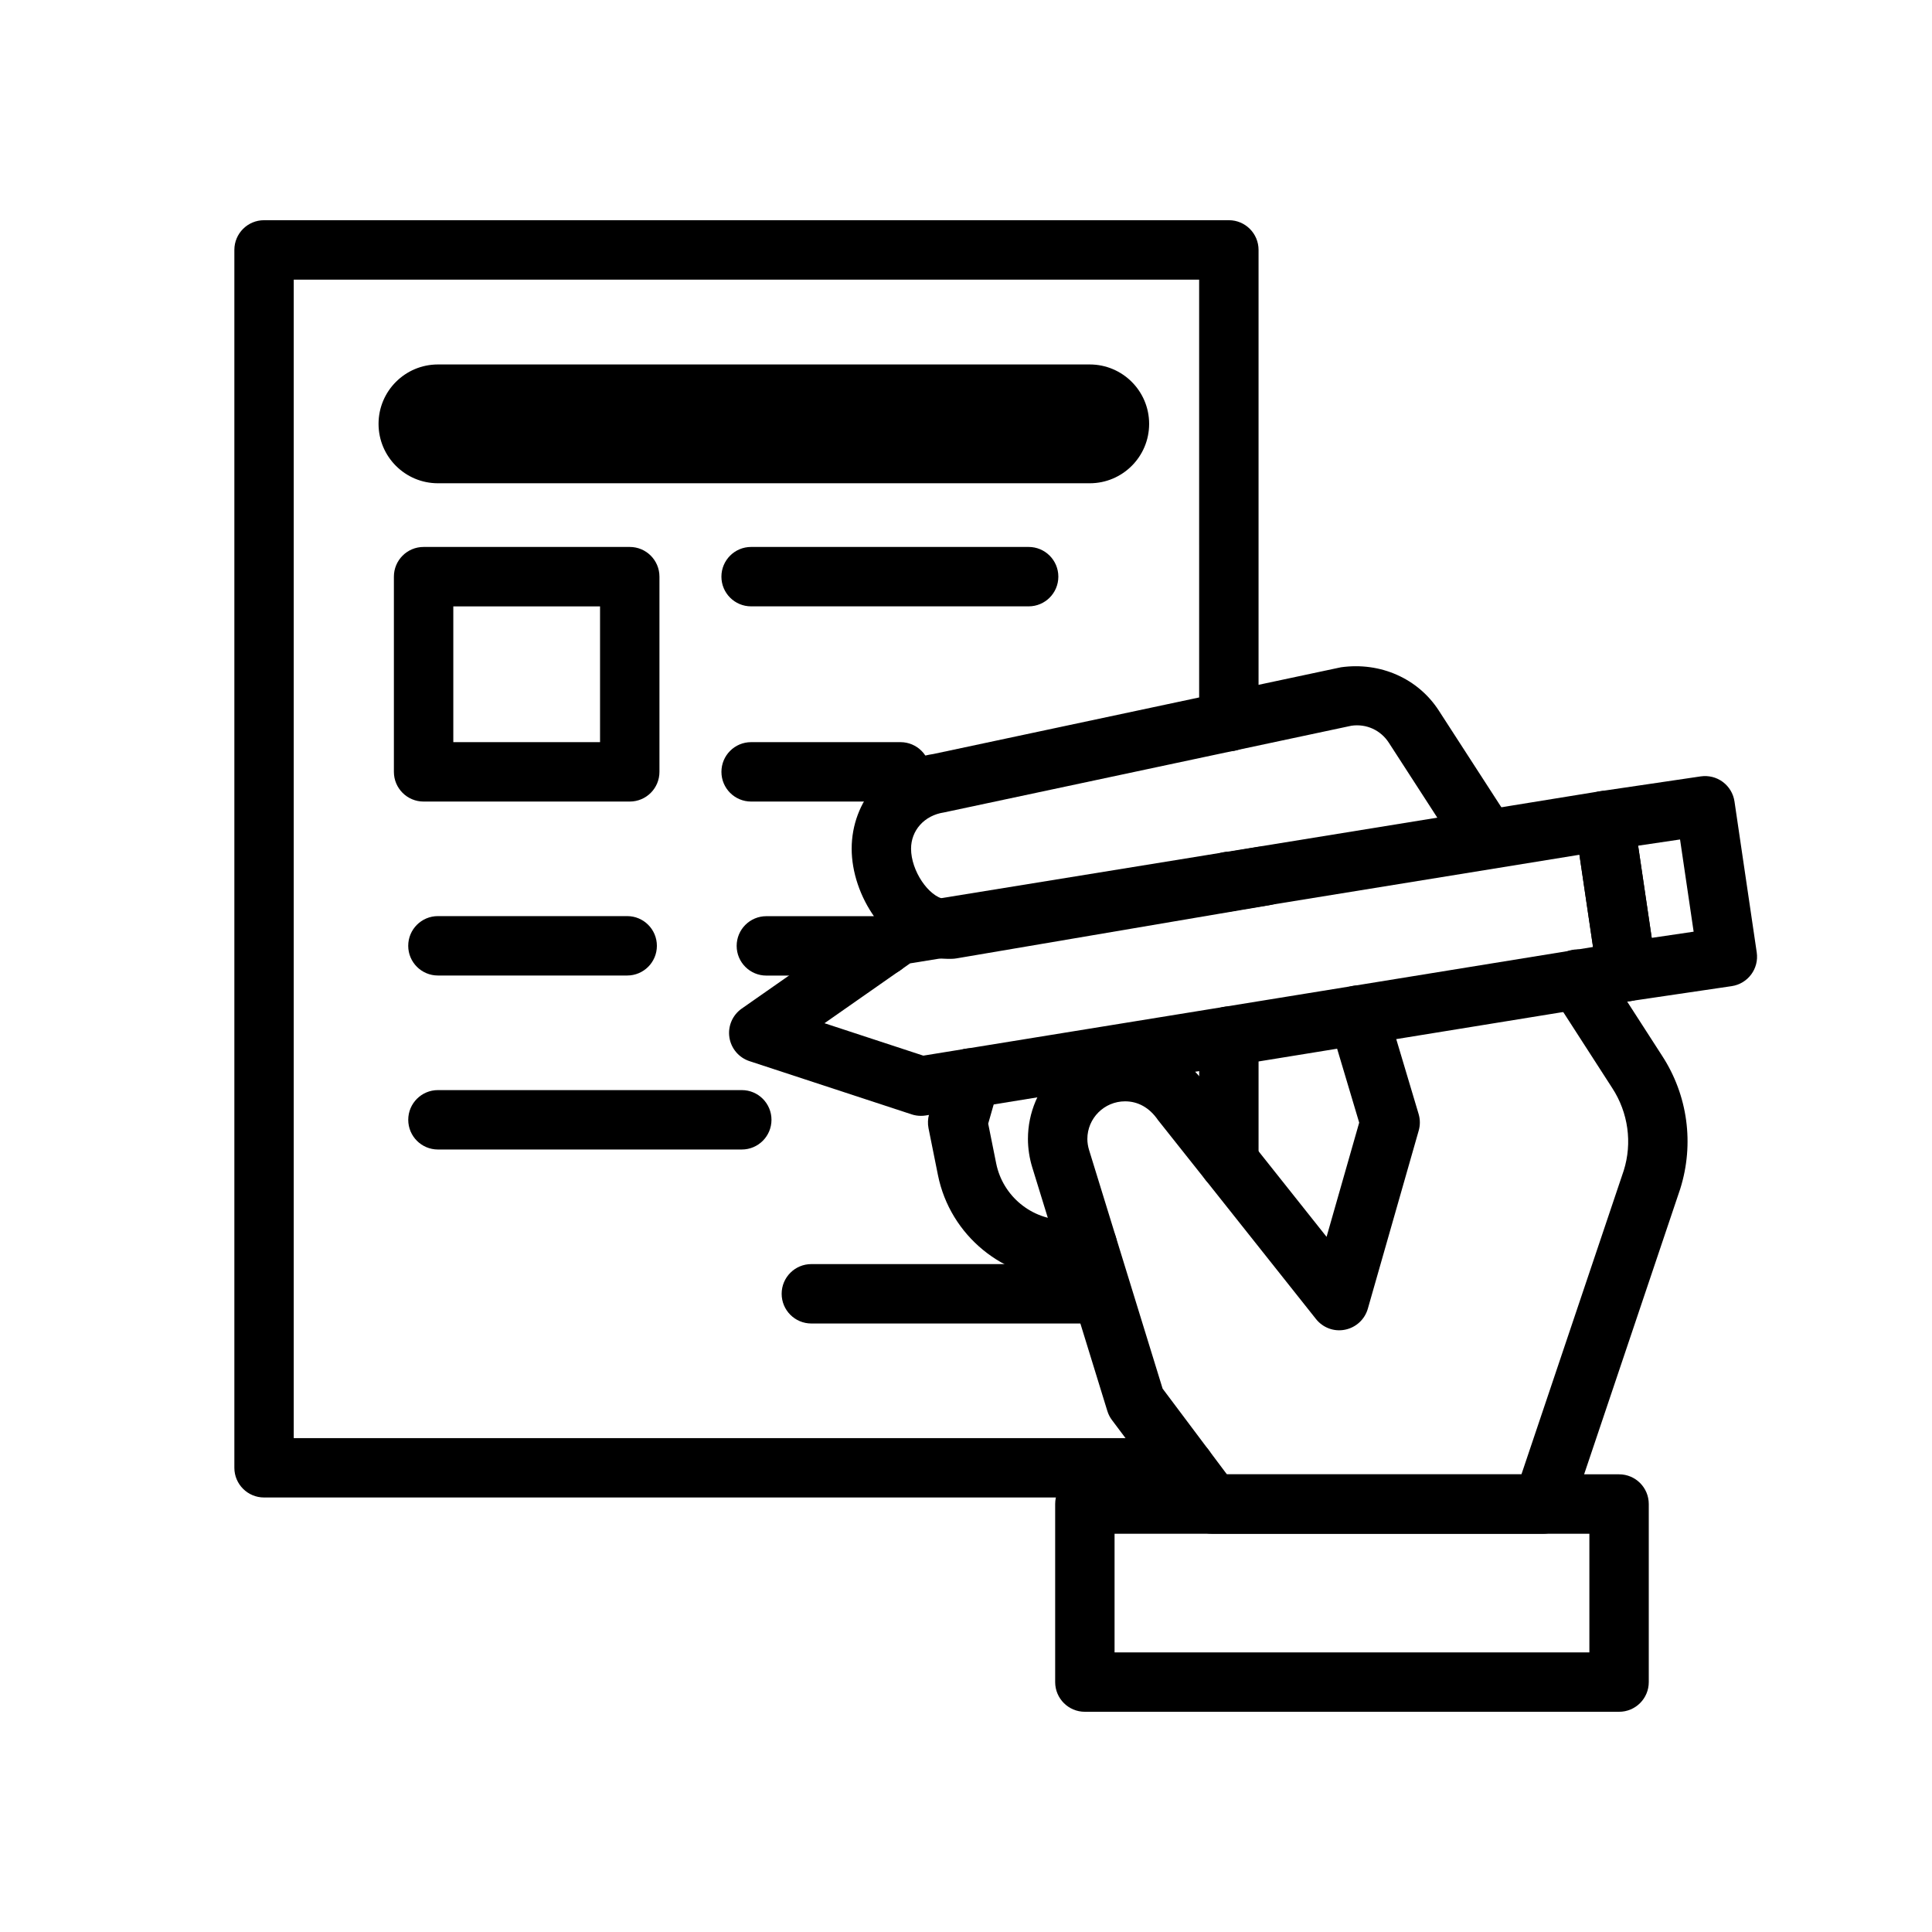 <?xml version="1.0" encoding="UTF-8"?>
<!-- Uploaded to: SVG Repo, www.svgrepo.com, Generator: SVG Repo Mixer Tools -->
<svg fill="#000000" width="800px" height="800px" version="1.1" viewBox="144 144 512 512" xmlns="http://www.w3.org/2000/svg">
 <g>
  <path d="m469.66 385.53c-4.348 0-7.871-3.445-7.871-7.797v-0.152c0-4.352 3.523-7.871 7.871-7.871s7.871 3.519 7.871 7.871c0 4.352-3.523 7.949-7.871 7.949z"/>
  <path d="m469.66 459.68c-4.348 0-7.871-3.519-7.871-7.871v-33.219c0-4.352 3.523-7.871 7.871-7.871s7.871 3.519 7.871 7.871v33.219c0 4.352-3.523 7.871-7.871 7.871z"/>
  <path d="m458.01 540.85h-244.03c-4.348 0-7.871-3.519-7.871-7.871v-322.75c0-4.352 3.523-7.871 7.871-7.871h255.68c4.348 0 7.871 3.519 7.871 7.871v125.01c0 4.352-3.523 7.871-7.871 7.871s-7.871-3.519-7.871-7.871l-0.004-117.13h-239.94v307.01h236.16c4.348 0 7.871 3.519 7.871 7.871 0 4.352-3.523 7.871-7.871 7.871z"/>
  <path d="m432.79 272.07h-172.73c-8.695 0-15.742-7.051-15.742-15.742 0-8.695 7.051-15.742 15.742-15.742h172.73c8.695 0 15.742 7.051 15.742 15.742 0.004 8.691-7.047 15.742-15.742 15.742z"/>
  <path d="m416.6 304.69h-73.547c-4.348 0-7.871-3.519-7.871-7.871 0-4.352 3.523-7.871 7.871-7.871h73.547c4.348 0 7.871 3.519 7.871 7.871 0 4.352-3.527 7.871-7.871 7.871z"/>
  <path d="m310.21 402.52h-50.156c-4.348 0-7.871-3.519-7.871-7.871 0-4.352 3.523-7.871 7.871-7.871h50.156c4.348 0 7.871 3.519 7.871 7.871 0.004 4.352-3.523 7.871-7.871 7.871z"/>
  <path d="m378.11 402.54h-31.016c-4.348 0-7.871-3.519-7.871-7.871 0-4.352 3.523-7.871 7.871-7.871h31.016c4.348 0 7.871 3.519 7.871 7.871 0 4.352-3.523 7.871-7.871 7.871z"/>
  <path d="m340.58 448.63h-80.52c-4.348 0-7.871-3.519-7.871-7.871 0-4.352 3.523-7.871 7.871-7.871h80.52c4.348 0 7.871 3.519 7.871 7.871 0 4.352-3.523 7.871-7.871 7.871z"/>
  <path d="m432.79 494.74h-73.773c-4.348 0-7.871-3.519-7.871-7.871 0-4.352 3.523-7.871 7.871-7.871h73.773c4.348 0 7.871 3.519 7.871 7.871 0 4.352-3.523 7.871-7.871 7.871z"/>
  <path d="m382.64 356.42h-39.582c-4.348 0-7.871-3.519-7.871-7.871s3.523-7.871 7.871-7.871h39.582c4.348 0 7.871 3.519 7.871 7.871s-3.523 7.871-7.871 7.871z"/>
  <path d="m575.08 409.36c-3.836 0-7.199-2.812-7.777-6.727l-5.902-40.012c-0.305-2.059 0.223-4.168 1.469-5.844 1.246-1.676 3.106-2.781 5.168-3.09l26.68-3.938c2.09-0.293 4.172 0.223 5.844 1.469 1.676 1.246 2.789 3.106 3.094 5.172l5.898 40.012c0.633 4.297-2.336 8.293-6.637 8.934l-26.676 3.938c-0.387 0.055-0.777 0.086-1.16 0.086zm3.043-41.246 3.606 24.43 11.102-1.637-3.602-24.438z"/>
  <path d="m552.85 550.46h-87.637c-2.481 0-4.812-1.168-6.297-3.152l-20.227-26.969c-0.547-0.723-0.961-1.539-1.227-2.398l-19.887-64.527c-0.758-2.445-1.16-5.074-1.16-7.57 0-14.191 11.547-25.73 25.738-25.73 8.582 0 16.594 4.266 21.422 11.414l31.98 40.246 8.645-30.266-7.832-26.238c-1.246-4.168 1.121-8.547 5.289-9.793 4.148-1.246 8.547 1.121 9.793 5.289l8.496 28.445c0.43 1.438 0.441 2.969 0.027 4.414l-13.484 47.195c-0.812 2.836-3.141 4.981-6.031 5.559-2.918 0.602-5.867-0.516-7.703-2.82l-41.867-52.723c-2.281-3.336-5.336-4.973-8.734-4.973-5.512 0-9.992 4.481-9.992 9.984 0 0.93 0.16 1.977 0.461 2.93l19.484 63.223 17.043 22.723h78.047l27.117-80.535c2.293-7.297 1.203-15.312-3.047-21.84l-15.703-24.355c-2.113-3.113-1.809-7.426 0.969-10.125 3.109-3.035 8.031-3.027 11.062 0.086 0.363 0.375 0.828 0.922 1.105 1.359l15.773 24.469c6.809 10.453 8.566 23.324 4.809 35.277l-28.973 86.047c-1.078 3.195-4.082 5.356-7.461 5.356z"/>
  <path d="m396.11 398.1h-1.082c-0.992 0-1.883-0.086-2.777-0.191-13.637-2.207-22.551-16.758-22.551-28.988 0-12.691 9.121-23.246 21.684-25.109l107.99-22.977c10.48-1.469 20.43 3 25.906 11.445l19.148 29.605c2.359 3.652 1.316 8.527-2.336 10.887-3.648 2.352-8.523 1.316-10.887-2.336l-19.145-29.598c-2.172-3.359-5.973-5.082-9.922-4.512l-107.97 22.977c-5.262 0.793-8.73 4.797-8.73 9.617 0 5.805 4.609 12.691 8.965 13.398-0.082 0.031 0.281 0.039 0.621 0.039h0.414l81.93-13.914c4.215-0.691 8.605 2.023 9.395 6.25 0.793 4.219-1.613 8.227-5.824 9.086l-0.676 0.137-82.84 14.074c-0.434 0.07-0.875 0.109-1.316 0.109z"/>
  <path d="m573.07 597.64h-141.57c-4.348 0-7.871-3.519-7.871-7.871v-47.188c0-4.352 3.523-7.871 7.871-7.871h141.57c4.348 0 7.871 3.519 7.871 7.871v47.188c0.004 4.352-3.523 7.871-7.871 7.871zm-133.7-15.742h125.83v-31.441h-125.83z"/>
  <path d="m388.05 439.71c-0.832 0-1.66-0.129-2.457-0.391l-42.969-14.105c-2.832-0.93-4.898-3.383-5.332-6.336-0.434-2.945 0.836-5.887 3.277-7.594l37.066-25.906c0.969-0.684 2.078-1.129 3.246-1.32l187.04-30.352c2.074-0.359 4.203 0.16 5.906 1.422 1.703 1.246 2.832 3.113 3.141 5.203l5.902 40.012c0.625 4.25-2.281 8.227-6.527 8.918l-187.04 30.352c-0.41 0.066-0.828 0.098-1.254 0.098zm-25.551-24.547 26.188 8.594 177.48-28.797-3.606-24.438-177.38 28.781z"/>
  <path d="m431.5 483.04h-5.258c-16.293 0-30.457-11.617-33.676-27.621l-2.496-12.406c-0.246-1.23-0.195-2.508 0.148-3.715l3.371-11.793c1.195-4.184 5.562-6.551 9.73-5.41 4.18 1.199 6.602 5.559 5.406 9.73l-2.844 9.957 2.117 10.531c1.746 8.68 9.418 14.984 18.238 14.984h1.953c2.453-1.43 5.59-1.492 8.148 0.121 3.691 2.297 4.809 7.156 2.508 10.848l-0.672 1.078c-1.441 2.297-3.965 3.695-6.676 3.695z"/>
  <path d="m310.89 356.42h-54.633c-4.348 0-7.871-3.519-7.871-7.871v-51.73c0-4.352 3.523-7.871 7.871-7.871h54.633c4.348 0 7.871 3.519 7.871 7.871v51.73c0.004 4.352-3.523 7.871-7.871 7.871zm-46.758-15.742h38.887v-35.984h-38.887z"/>
 </g>
</svg>